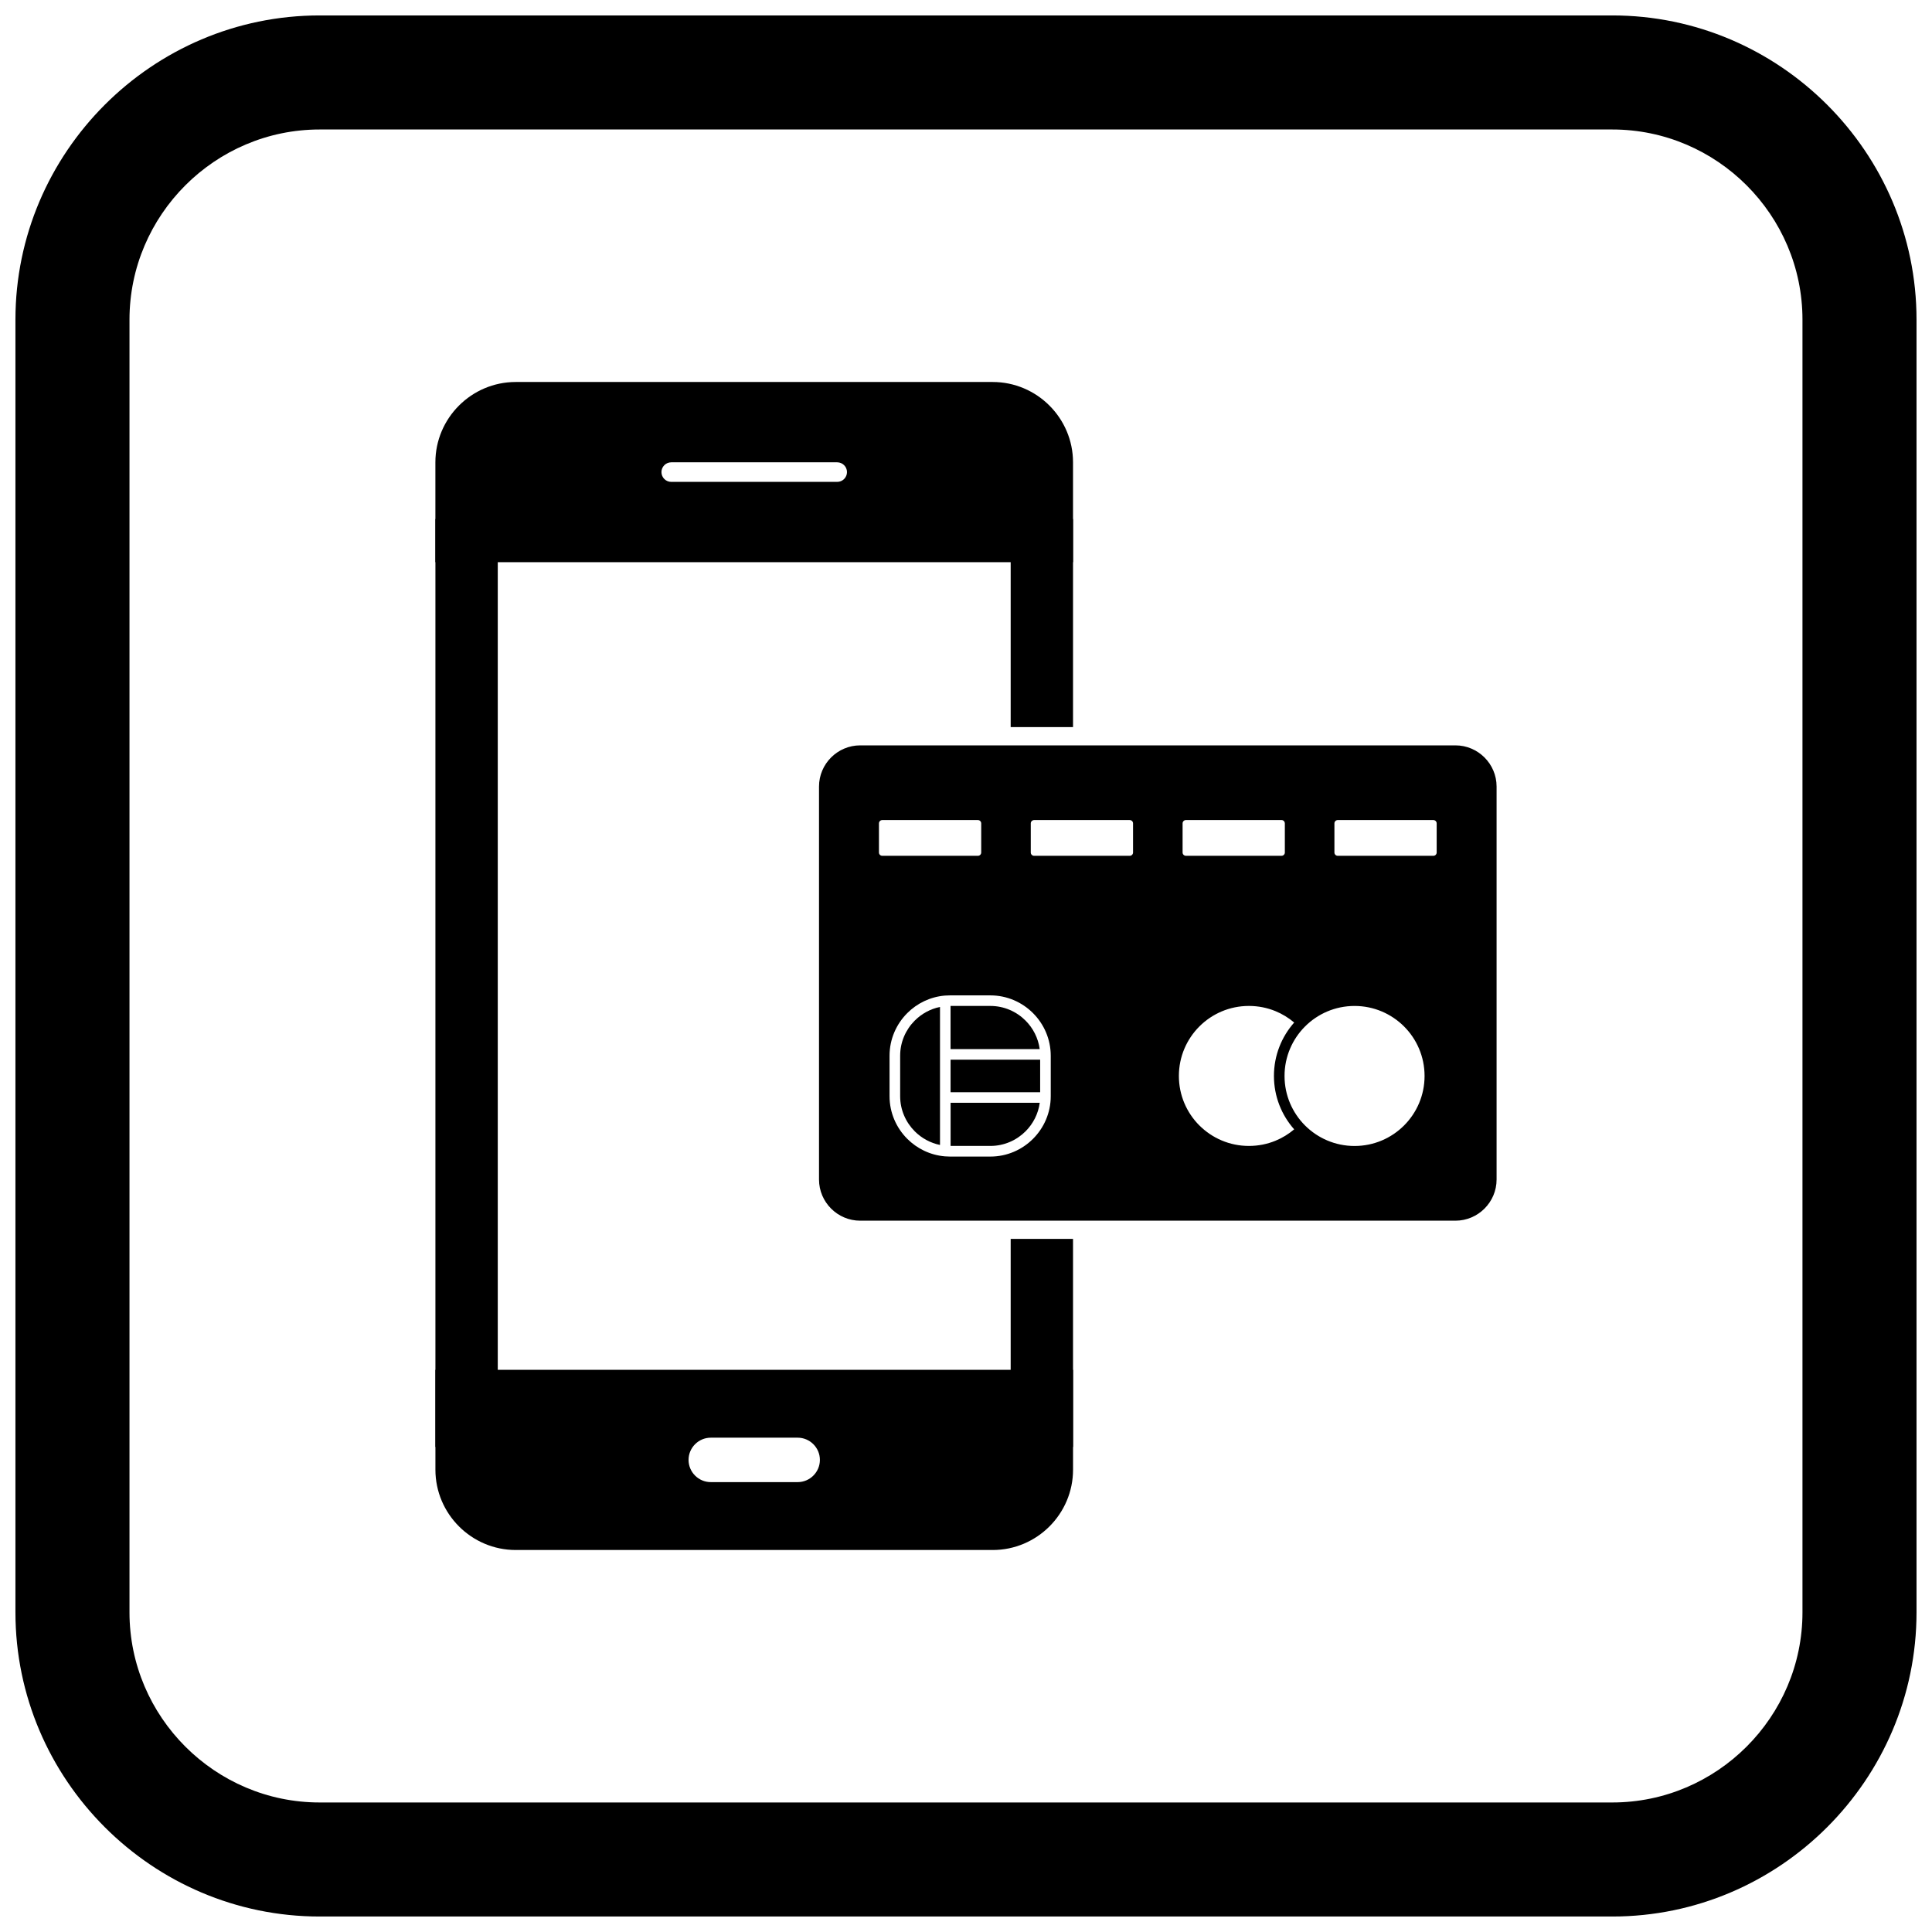 <?xml version="1.0" encoding="UTF-8"?>
<!-- Uploaded to: ICON Repo, www.svgrepo.com, Generator: ICON Repo Mixer Tools -->
<svg width="800px" height="800px" version="1.1" viewBox="144 144 512 512" xmlns="http://www.w3.org/2000/svg">
 <defs>
  <clipPath id="a">
   <path d="m148.09 148.09h503.81v503.81h-503.81z"/>
  </clipPath>
 </defs>
 <path d="m428.37 507.01h-168.98v26.473c0 5.856 2.394 11.18 6.25 15.035s9.18 6.25 15.035 6.25h126.41c5.856 0 11.18-2.394 15.035-6.25 3.856-3.856 6.25-9.18 6.25-15.035zm-96.008 17.992h23.031c3.238 0 5.887 2.648 5.887 5.887s-2.648 5.887-5.887 5.887h-23.031c-3.238 0-5.887-2.648-5.887-5.887s2.648-5.887 5.887-5.887z" fill-rule="evenodd"/>
 <path d="m259.39 281.55h16.523v245.91h-16.523z" fill-rule="evenodd"/>
 <path d="m411.84 281.55h16.523v55.137h-16.523zm16.523 190.77v55.137h-16.523v-55.137z" fill-rule="evenodd"/>
 <path d="m419.65 433.45v-8.625h-23.738v8.625z" fill-rule="evenodd"/>
 <path d="m395.91 422.02h23.621c-0.395-2.93-1.758-5.559-3.758-7.559-2.391-2.391-5.688-3.875-9.316-3.875h-10.551v11.434z" fill-rule="evenodd"/>
 <path d="m393.11 423.42v-12.57c-2.578 0.527-4.887 1.812-6.684 3.609-2.391 2.391-3.875 5.688-3.875 9.316v10.727c0 3.625 1.484 6.922 3.875 9.316 1.797 1.797 4.109 3.082 6.684 3.609z" fill-rule="evenodd"/>
 <path d="m419.54 436.25h-23.621v11.434h10.551c3.625 0 6.922-1.484 9.316-3.875 2-2 3.363-4.633 3.758-7.559z" fill-rule="evenodd"/>
 <path d="m461.85 442.26c-3.356-3.356-5.434-7.996-5.434-13.121s2.078-9.762 5.434-13.121c3.356-3.356 7.996-5.434 13.121-5.434 2.496 0 4.867 0.488 7.027 1.371 1.82 0.746 3.496 1.773 4.973 3.027-3.336 3.769-5.363 8.723-5.363 14.152 0 5.43 2.027 10.383 5.363 14.152-1.477 1.254-3.152 2.281-4.973 3.027-2.16 0.883-4.531 1.371-7.027 1.371-5.125 0-9.762-2.078-13.121-5.434zm-39.391-18.48v10.727c0 4.398-1.801 8.398-4.699 11.297-2.898 2.898-6.898 4.699-11.297 4.699h-10.727c-0.441 0-0.875-0.02-1.305-0.055l-0.078-0.008c-3.852-0.336-7.32-2.047-9.914-4.637-2.898-2.898-4.699-6.898-4.699-11.297v-10.727c0-4.398 1.801-8.398 4.699-11.297 2.59-2.59 6.055-4.301 9.902-4.637l0.098-0.008c0.426-0.035 0.859-0.051 1.297-0.051h10.727c4.398 0 8.398 1.801 11.297 4.699 2.898 2.898 4.699 6.898 4.699 11.297zm35.816-52.984c-0.238 0-0.457-0.098-0.617-0.254l-0.004-0.004c-0.156-0.16-0.254-0.375-0.254-0.617v-7.723c0-0.242 0.098-0.461 0.254-0.617l0.004-0.004c0.156-0.156 0.375-0.254 0.617-0.254h25.348c0.238 0 0.457 0.098 0.617 0.258l0.047 0.047c0.129 0.152 0.211 0.352 0.211 0.57v7.723c0 0.242-0.098 0.461-0.254 0.617l-0.004 0.004c-0.156 0.156-0.375 0.254-0.617 0.254zm71.43-29.266h-157.75c-3 0-5.727 1.227-7.703 3.203-1.977 1.977-3.203 4.703-3.203 7.703v104.15c0 3 1.227 5.727 3.203 7.703 1.977 1.977 4.703 3.203 7.703 3.203h157.75c3 0 5.727-1.227 7.703-3.203 1.977-1.977 3.203-4.703 3.203-7.703v-104.15c0-3-1.227-5.727-3.203-7.703-1.977-1.977-4.703-3.203-7.703-3.203zm-45.289 87.613c0-5.125 2.078-9.762 5.434-13.121 3.356-3.356 7.996-5.434 13.121-5.434s9.762 2.078 13.121 5.434c3.356 3.356 5.434 7.996 5.434 13.121s-2.078 9.762-5.434 13.121c-3.356 3.356-7.996 5.434-13.121 5.434s-9.762-2.078-13.121-5.434c-3.356-3.356-5.434-7.996-5.434-13.121zm-41.027-58.344h-25.348c-0.242 0-0.461-0.098-0.617-0.254l-0.004-0.004c-0.156-0.156-0.254-0.375-0.254-0.617v-7.723c0-0.242 0.098-0.461 0.254-0.617l0.004-0.004 0.004 0.004c0.16-0.16 0.379-0.258 0.617-0.258h25.348c0.242 0 0.461 0.098 0.617 0.254l0.004 0.004c0.156 0.156 0.254 0.375 0.254 0.617v7.723c0 0.238-0.098 0.457-0.254 0.617l-0.004 0.004c-0.16 0.156-0.375 0.254-0.617 0.254zm54.246-0.875v-7.723c0-0.242 0.098-0.461 0.254-0.617l0.004-0.004c0.156-0.156 0.375-0.254 0.617-0.254h25.348c0.242 0 0.461 0.098 0.617 0.254l0.004 0.004c0.156 0.156 0.254 0.375 0.254 0.617v7.723c0 0.238-0.098 0.457-0.254 0.617l-0.004 0.004c-0.16 0.156-0.375 0.254-0.617 0.254h-25.348c-0.238 0-0.457-0.098-0.617-0.254l-0.004-0.004c-0.156-0.16-0.254-0.375-0.254-0.617zm-93.605-7.723v7.723c0 0.238-0.098 0.457-0.254 0.617l-0.004 0.004c-0.16 0.156-0.375 0.254-0.617 0.254h-25.348c-0.238 0-0.457-0.098-0.617-0.254l-0.004-0.004c-0.156-0.16-0.254-0.375-0.254-0.617v-7.723c0-0.242 0.098-0.461 0.254-0.617l0.004-0.004c0.156-0.156 0.375-0.254 0.617-0.254h25.348c0.242 0 0.461 0.098 0.617 0.254l0.004 0.004c0.156 0.156 0.254 0.375 0.254 0.617z" fill-rule="evenodd"/>
 <path d="m319.29 269.11m49.172 0c0 1.426-1.168 2.594-2.594 2.594h-43.984c-1.426 0-2.594-1.168-2.594-2.594s1.168-2.594 2.594-2.594h43.984c1.426 0 2.594 1.168 2.594 2.594zm-109.08-2.594v26.473h168.98v-26.473c0-5.856-2.394-11.18-6.25-15.035-3.856-3.856-9.18-6.25-15.035-6.25h-126.41c-5.856 0-11.18 2.394-15.035 6.25-3.856 3.856-6.25 9.18-6.25 15.035z" fill-rule="evenodd"/>
 <g clip-path="url(#a)">
  <path d="m228.7 148.09h342.59c44.336 0 80.609 36.273 80.609 80.609v342.59c0 44.336-36.273 80.609-80.609 80.609h-342.59c-44.336 0-80.609-36.273-80.609-80.609v-342.59c0-44.336 36.273-80.609 80.609-80.609zm0 30.227h342.59c27.711 0 50.383 22.672 50.383 50.383v342.59c0 27.711-22.672 50.383-50.383 50.383h-342.59c-27.711 0-50.383-22.672-50.383-50.383v-342.59c0-27.711 22.672-50.383 50.383-50.383z" fill-rule="evenodd"/>
 </g>
</svg>